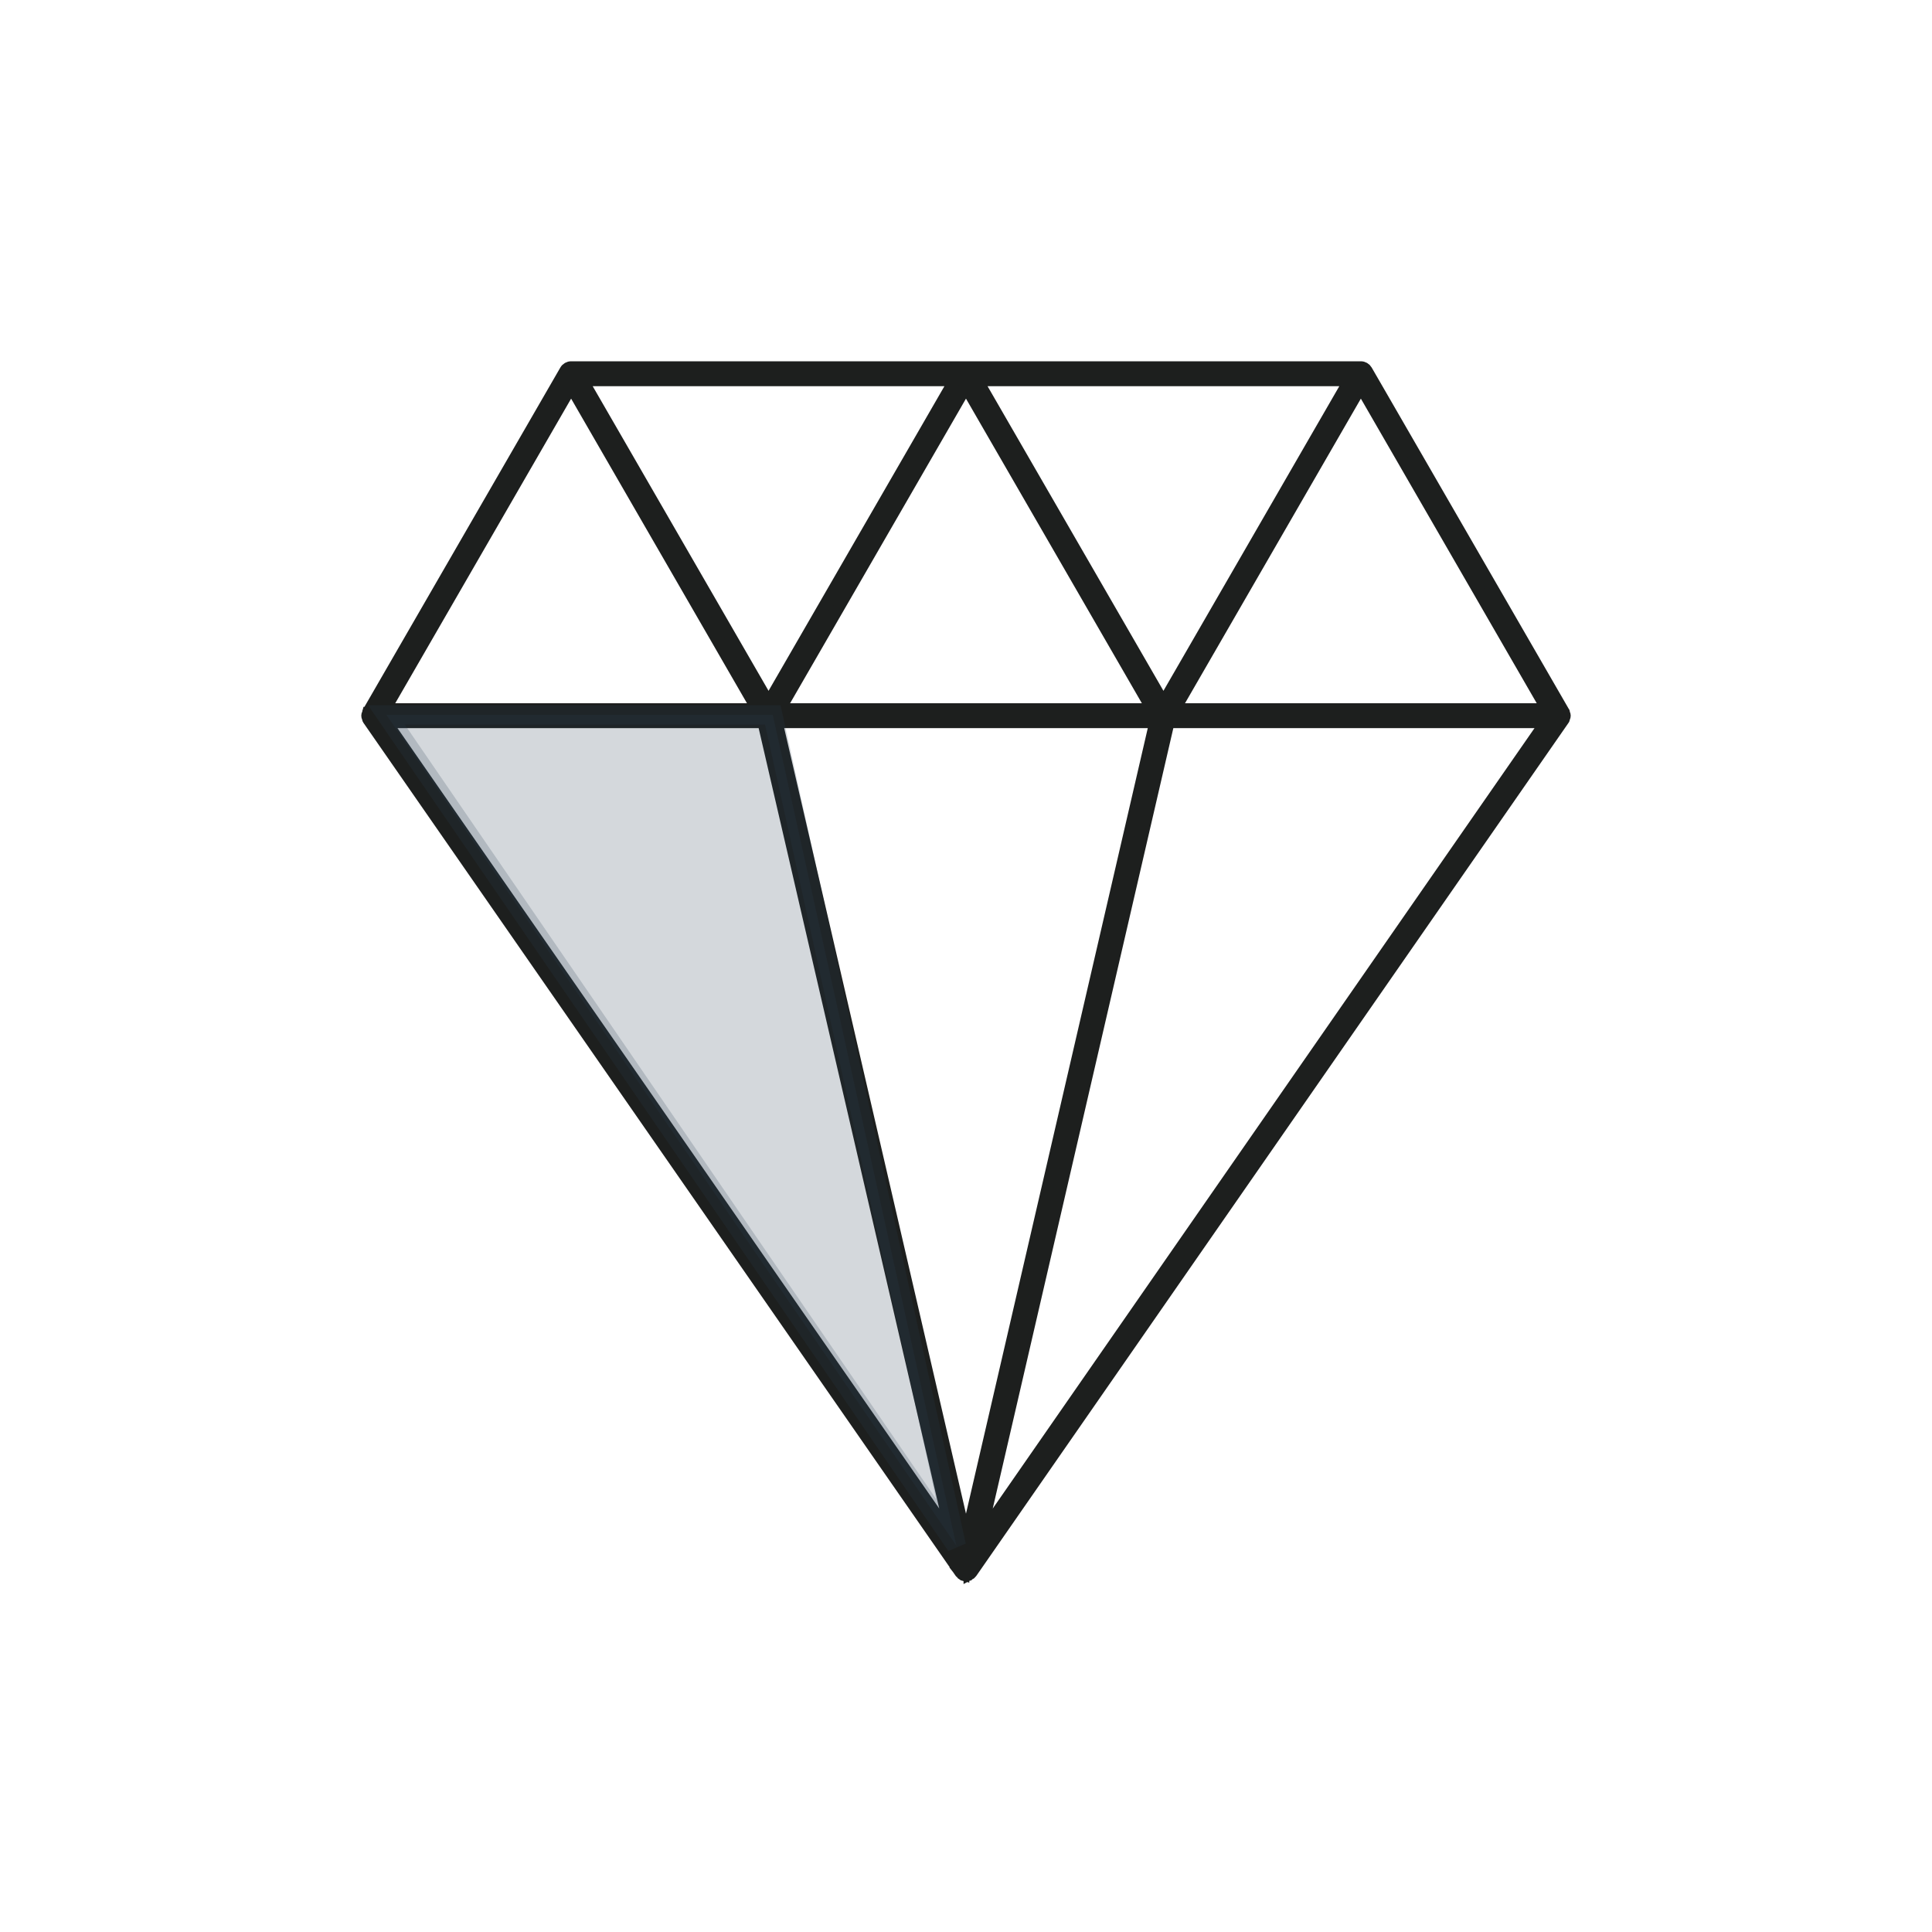 <svg width="100" height="100" viewBox="0 0 100 100" fill="none" xmlns="http://www.w3.org/2000/svg">
<path d="M80.964 36.886L80.959 36.88L80.957 36.873L70.737 19.172C70.675 19.066 70.562 19 70.439 19H29.561C29.438 19 29.325 19.066 29.264 19.172L19.044 36.873L19.042 36.88L19.037 36.886L19.036 36.886C19.029 36.908 19.024 36.931 19.022 36.955C18.993 37.011 18.993 37.078 19.021 37.134C19.025 37.163 19.033 37.191 19.044 37.218C19.046 37.222 19.051 37.224 19.053 37.227C19.056 37.232 19.055 37.237 19.058 37.242L49.717 81.403C49.721 81.409 49.727 81.411 49.731 81.415L49.738 81.424H49.737C49.761 81.456 49.791 81.482 49.826 81.5C49.835 81.504 49.842 81.511 49.85 81.515L49.86 81.522L49.871 81.525V81.524C49.953 81.561 50.046 81.561 50.128 81.524L50.139 81.522L50.149 81.515C50.158 81.511 50.164 81.504 50.173 81.499V81.5C50.208 81.482 50.239 81.456 50.262 81.424L50.269 81.415C50.273 81.411 50.279 81.409 50.283 81.403L80.941 37.242C80.944 37.237 80.944 37.232 80.946 37.227C80.948 37.224 80.953 37.222 80.956 37.218H80.956C80.967 37.191 80.975 37.163 80.979 37.134C81.007 37.077 81.007 37.011 80.978 36.955C80.976 36.931 80.971 36.908 80.964 36.886L80.964 36.886ZM69.842 19.689L60.22 36.357L50.596 19.689H69.842ZM59.623 36.701H40.376L49.999 20.033L59.623 36.701ZM49.403 19.689L39.78 36.357L30.158 19.689H49.403ZM29.561 20.033L39.183 36.701H19.938L29.561 20.033ZM20 37.389H39.506L48.75 77.334L49.26 79.537L20 37.389ZM49.999 79.679L40.213 37.389H59.786L49.999 79.679ZM50.739 79.537L51.249 77.334L60.493 37.389H79.999L50.739 79.537ZM60.816 36.701L70.438 20.033L80.061 36.701H60.816Z" fill="#1D1F1E" stroke="#1D1F1E" stroke-width="0.6"/>
<path opacity="0.2" d="M40 37H20L49.5 80L40 37Z" fill="#2A3E52" stroke="#2A3E52"/>
</svg>
